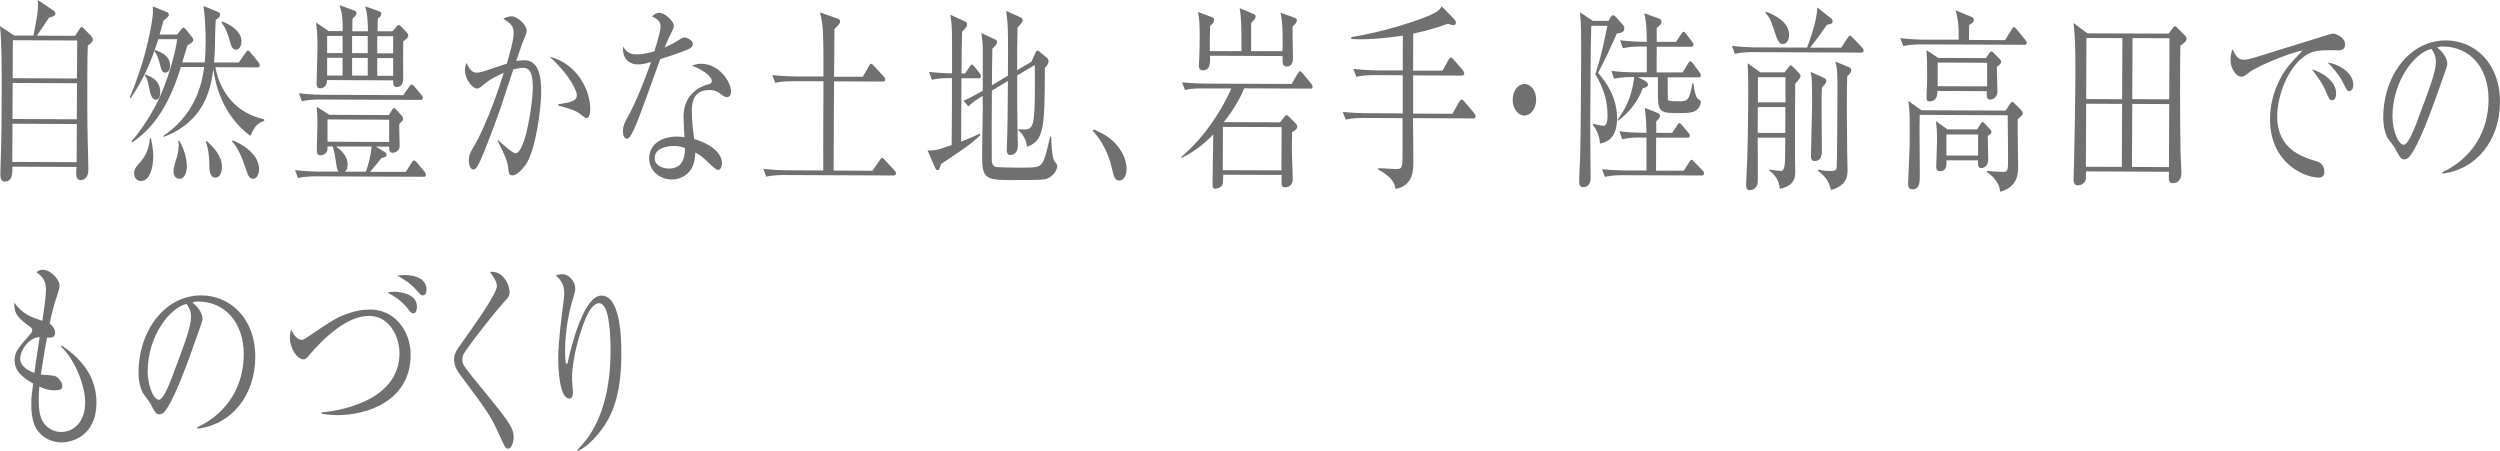 <?xml version="1.0" encoding="UTF-8"?><svg id="_レイヤー_2" xmlns="http://www.w3.org/2000/svg" viewBox="0 0 268.53 48.43"><defs><style>.cls-1{fill:#707070;stroke-width:0px;}</style></defs><g id="_レイヤー_1-2"><path class="cls-1" d="m8.07,3.84l.49-.74c.08-.1.14-.21.22-.21.05,0,.16.11.2.15l.8.81c.11.11.2.3.2.4,0,.21-.14.36-.55.65-.04,1.08-.04,1.54-.05,3.36,0,1.1-.02,4.88.04,6.77.01.57.07,2.69.07,3.24,0,.78-.45,1.08-.79,1.08-.39,0-.52-.28-.52-.7,0-.13.03-.61.03-.72l-6.88-.03c.03.95-.09,1.61-.84,1.6-.33,0-.46-.3-.45-.74,0-.21.02-.66.02-.91.11-3.38.11-5.26.12-8.01,0-1.86.02-5.39-.19-7.04l1.54,1.02h2.06c.39-1.96.55-2.78.46-3.82l1.7,1.13c.17.11.2.25.2.32,0,.25-.35.38-.66.42-.55.8-1.03,1.52-1.33,1.96l4.11.02ZM1.34,13.29l-.02,4.1,6.91.03.02-4.1-6.91-.03Zm.02-4.38l-.02,3.87,6.91.03.02-3.87-6.91-.03Zm.02-4.59l-.02,4.08,6.91.03.02-4.08-6.91-.03Z"/><path class="cls-1" d="m26.89,14.6c-3.03-2.27-3.77-5.58-3.97-7.16-.31,2.18-.97,5.62-5.35,7.27v-.13c3.76-2.54,4.21-6.29,4.36-7.38h-2.5c-1.69,5.61-4.15,7.35-5.26,8.11l-.03-.15c1.52-1.75,2.69-3.88,3.33-5.44.83-2.03,1.45-4.52,1.56-5.51h-2.03c-.75,2.38-1.54,4.24-2.95,6.33l-.11-.08c1.91-4.5,2.49-8.49,2.49-9.19,0-.21-.01-.4-.03-.59l1.56.64c.08.02.17.11.17.28,0,.17-.19.34-.57.61-.22.84-.3,1.12-.42,1.5h1.89s.46-.58.46-.58c.08-.08.13-.17.22-.17.08,0,.17.11.25.19l.71.89c.06.08.09.15.09.25,0,.25-.41.46-.62.57-.05.1-.37,1.22-.56,1.84h2.41c.07-.71.1-1.58.1-2.27,0-1.01-.07-2.81-.24-3.79l1.57.64c.08.02.22.13.22.3,0,.23-.11.32-.46.55-.05.53-.09,2.03-.09,2.66,0,.76-.05,1.35-.1,1.92h2.66s.73-1.04.73-1.04c.1-.15.17-.25.25-.25.06,0,.16.06.28.23l.85,1.02c.08.09.14.23.14.34,0,.21-.14.23-.24.23l-4.52-.02c.31,1.71,1.46,4.76,5.24,5.6v.17c-.87.27-1.12.82-1.5,1.62Zm-11.77,4.84c-.41,0-.71-.34-.71-.81,0-.53.25-.76.7-1.27.78-.88.95-1.92.99-2.51h.11c.12.57.25,1.21.25,1.93,0,1.16-.33,2.66-1.33,2.66Zm1.64-8.73c-.49,0-.63-.66-.78-1.5-.14-.72-.28-.91-.44-1.12l.06-.1c.96.36,1.62.81,1.61,1.99,0,.55-.3.74-.46.74Zm1-2.91c-.36,0-.41-.23-.64-1.1-.11-.4-.26-.87-.53-1.17l.06-.17c.72.28,1.62.62,1.62,1.72,0,.19-.07.72-.51.72Zm1.53,11.41c-.36,0-.66-.3-.66-.83,0-.34.16-.85.42-1.69.06-.23.14-.78.15-1.1,0-.15-.01-.25-.05-.49h.11c.2.38.81,1.48.81,2.8,0,.38-.15,1.31-.78,1.31Zm3.86-.13c-.63,0-.66-.76-.67-1.57,0-.23-.03-1.4-.38-2.29l.13-.06c.78.76,1.62,1.57,1.61,2.8,0,.47-.19,1.12-.68,1.12Zm2.2-13.74c-.44,0-.56-.53-.69-1.02-.14-.55-.45-1.4-.86-1.87l.05-.15c.87.32,2.09,1.07,2.09,2.14,0,.4-.18.89-.59.89Zm1.83,13.86c-.42,0-.53-.32-.86-1.31-.34-1.02-.81-2.08-1.39-2.69l.06-.13c2.34,1,2.84,2.3,2.84,3.12,0,.27-.13,1.01-.65,1.01Z"/><path class="cls-1" d="m41.78,12.35l.29-.49c.09-.15.16-.25.25-.25.09,0,.17.11.3.23l.52.57c.09.11.16.21.16.34,0,.17-.1.25-.41.57-.02.38.04,2.03.04,2.37,0,.59-.58.72-.76.72-.39,0-.38-.42-.36-.66h-1.43s.94.57.94.57c.11.06.2.15.2.3,0,.23-.21.29-.55.36-.17.23-1.04,1.26-1.22,1.48h3.84s.63-1,.63-1c.11-.17.17-.23.25-.23.08,0,.17.06.28.19l.84,1.02c.09.11.16.21.16.34,0,.13-.08.21-.24.21l-11.65-.05c-.39,0-1.15.02-1.86.18l-.31-.85c1.07.13,2.19.16,2.42.16h2.27c-.17-.18-.19-.29-.33-1.26-.05-.38-.17-1-.31-1.44h-.57c.01.23.03.42-.07.57-.17.27-.41.38-.69.38-.3,0-.38-.21-.38-.55,0-.46.07-2.52.07-2.94,0-.15,0-.95-.09-1.73l1.37.87,6.38.03Zm1.54-2.13l.62-.89c.13-.17.19-.25.27-.25.08,0,.17.06.3.21l.75.89c.09.11.16.21.16.34,0,.13-.1.21-.24.21l-10.9-.04c-.39,0-1.15.02-1.86.18l-.31-.85c1.09.13,2.2.16,2.42.16l8.79.04Zm-6.51-6.86c0-1.57-.06-1.9-.34-2.81l1.62.6c.13.04.2.13.2.25,0,.11-.03.28-.43.61-.02.7-.02.95-.02,1.35h1.69c-.04-1.22-.06-1.86-.3-2.68l1.48.53c.16.06.25.13.25.25,0,.19-.1.34-.38.55,0,.57-.02.63-.02,1.35h1.61s.38-.46.38-.46c.11-.15.19-.21.27-.21.09,0,.17.06.3.19l.56.59c.08.08.17.19.17.34,0,.17-.06.3-.54.63-.02.63,0,3.43,0,4,0,.91-.59.91-.7.91-.36,0-.38-.32-.38-.72l-7.1-.03c.01.61-.37.89-.76.89-.35,0-.36-.38-.36-.57,0-.57.09-3.13.09-3.64,0-1.5-.04-1.95-.15-2.86l1.35.92h1.5Zm-1.67,2.85v1.9s1.66,0,1.66,0v-1.9s-1.66,0-1.66,0Zm0-2.35v1.84s1.66,0,1.66,0v-1.84s-1.66,0-1.66,0Zm.04,8.97v2.39s6.62.03,6.62.03v-2.39s-6.62-.03-6.62-.03Zm.89,2.9c.41.28,1.27.91,1.27,1.97,0,.46-.17.63-.3.74h2.27c.26-.82.51-1.62.61-2.7h-3.84Zm1.75-9.51v1.9s1.68,0,1.68,0v-1.9s-1.68,0-1.68,0Zm0-2.35v1.84s1.68,0,1.68,0v-1.84s-1.68,0-1.68,0Zm4.41,4.27v-1.9s-1.71,0-1.71,0v1.9s1.71,0,1.71,0Zm0-2.41v-1.84s-1.71,0-1.71,0v1.84s1.71,0,1.71,0Z"/><path class="cls-1" d="m56.44,17.72c-.32.44-.9,1.12-1.39,1.12-.39,0-.42-.26-.47-.89-.05-.68-.69-1.95-1.12-2.82l.02-.11c.34.34,1.57,1.44,1.88,1.44,1.1,0,1.86-5.49,1.87-6.97,0-1.69-.32-2.2-1.06-2.21-.33,0-.8.12-1.04.19-.22.68-1.23,3.72-1.4,4.23-.11.34-1.89,5.26-2.4,6.08-.16.27-.3.42-.49.42-.25,0-.49-.36-.48-.95,0-.63.11-.82.65-1.71.37-.61,1.22-2.36,2.11-4.79.35-.95.68-1.92.99-2.92-.6.25-1.47.65-2.19,1.28-.38.32-.51.4-.68.4-.5,0-1.3-1-1.3-1.99,0-.36.1-.55.18-.76.39.95.78,1.04,1.07,1.04.17,0,.43-.02.91-.19.24-.08,1.56-.52,2.33-.77.26-.85.73-2.47.74-3.21,0-.87-.26-1.06-1.11-1.63.17-.08.52-.25.91-.25.6,0,1.6.94,1.6,1.51,0,.25-.03.36-.4,1.22-.1.21-.48,1.37-.72,2.07.21-.02.52-.08.87-.08,1.5,0,1.82,1.66,1.81,3.41,0,1.48-.51,6.15-1.68,7.84Zm6.55-5.03c-.16,0-.72-.49-.85-.58-.6-.38-2.03-.73-2.17-.77v-.15c1.59-.21,1.99-.42,1.99-1.01,0-.23-.5-1.88-2.93-4.09,2.94.73,4.38,3.57,4.37,5.64,0,.17,0,.95-.41.95Z"/><path class="cls-1" d="m74.18,5.16c-.25.17-1.48.63-3.26,1.19-.41,1.1-2.15,6-2.56,6.95-.36.82-.7,1.6-1.01,1.6-.11,0-.44-.09-.44-.81,0-.59.22-.97.38-1.27,1.14-2,2.16-4.79,2.64-6.17-.35.11-.82.27-1.42.27-.93,0-1.71-.66-1.58-1.93.38.72.89.85,1.52.85.57,0,1.21-.14,1.84-.33.37-1.2.67-2.24.67-2.68,0-.23-.09-.74-.92-1.04.24-.27.46-.42.77-.42.61,0,1.57.89,1.57,1.44q0,.21-.4.97c-.22.42-.35.72-.59,1.33.32-.15.85-.4,1.18-.61.69-.42.77-.48.96-.48.21,0,.9.3.89.7,0,.21-.13.34-.25.42Zm3.92,5.28c-.09,0-.27-.02-.55-.24-.53-.38-.72-.53-1.34-.53-1.65,0-1.89,1.2-1.9,2.19,0,1.23.16,2.41.26,3.07,1.26.37,2.99,1.26,2.98,2.63,0,.32-.16.7-.44.7-.19,0-.82-.59-1.21-.98-.63-.59-.91-.74-1.22-.89-.02.44-.05,1.33-.61,2.01-.65.8-1.55.88-1.91.88-1.31,0-2.44-.96-2.43-2.27,0-1.59,1.44-2.34,2.97-2.34.35,0,.58.04.82.07-.04-.74-.1-1.73-.1-2.22,0-2.33,1.68-3.23,2.77-3.5.13-.04.27-.08.27-.34,0-.27-.56-1.06-2.15-1.62.24-.1.54-.21,1.01-.21,1.95,0,3.21,1.98,3.2,2.97,0,.38-.16.61-.41.61Zm-5.71,5.24c-.6,0-2.06.16-2.07,1.3,0,.89,1,1.12,1.54,1.13.55,0,1.75-.18,1.71-2.21-.3-.11-.55-.21-1.18-.22Z"/><path class="cls-1" d="m92.68,8.24l.65-1.14c.09-.17.14-.25.24-.25.09,0,.11.04.3.23l1.05,1.13c.08.08.16.19.16.34,0,.19-.14.21-.25.21l-5.24-.02c0,.7-.03,3.74-.03,4.36,0,.21,0,4.61-.02,5.22l4.17.02.79-1.14c.11-.17.16-.25.24-.25.09,0,.14.06.3.23l1.04,1.12c.08.09.16.19.16.32,0,.19-.14.23-.24.23l-11.84-.05c-.16,0-1.13,0-1.86.18l-.31-.85c1.05.13,2.13.16,2.42.16l4.02.02c-.02-.19,0-4.67,0-5.16l.02-4.42h-3.32c-.2-.01-1.09-.02-1.86.17l-.31-.83c1.05.11,2.12.13,2.42.14h3.07c-.01-4.79,0-5.34-.37-6.88l1.9.68c.16.06.25.11.25.3,0,.17-.08.25-.14.32-.06.08-.36.4-.46.49,0,1.71-.03,3.4-.04,5.12h3.1Z"/><path class="cls-1" d="m105.11,8.41h-1.84s-.03,6.8-.03,6.8c1.28-.5,1.64-.69,2-.86l.06.17c-.55.55-1.29,1.12-2.27,1.79-.65.44-1.47.99-1.94,1.3-.14.44-.21.68-.4.67-.11,0-.2-.15-.25-.25l-.81-1.89c.54.04.8.09,2.59-.56,0-.72.03-3.93.03-4.59v-2.6s-.3,0-.3,0c-.28,0-1.09,0-1.86.18l-.3-.85c.93.11,1.87.16,2.47.16,0-1.06,0-2.12,0-3.17,0-1.78-.04-2.24-.19-3.13l1.59.73c.08.04.22.13.22.32,0,.25-.32.57-.54.76-.04,1.48-.04,2.2-.06,4.5h.38s.47-.69.47-.69c.14-.21.19-.28.27-.27.09,0,.19.15.27.23l.55.7c.08.11.14.19.14.32,0,.21-.14.23-.24.23Zm7,10.86c-.36.08-3.15.07-3.59.07-2.58,0-3.04-.18-3.03-2.49,0-.82.06-4.46.07-5.2,0-.21-.01-1.16-.01-1.35-.63.38-.98.61-1.53,1.12l-.53-.59c.85-.38,1.83-.94,2.07-1.09v-3.74c.02-.99-.01-1.46-.15-2.45l1.46.68c.11.04.24.13.23.3,0,.19-.13.34-.51.7-.02.63-.04,3.38-.05,3.93l1.72-1.03c.02-2.11.03-3.62-.01-5.1-.03-.78-.14-1.52-.18-1.86l1.51.68c.16.06.27.17.27.32,0,.19-.22.44-.55.78-.04,1.9-.04,2.18-.05,4.59l1.53-.9.38-.84c.08-.17.16-.36.27-.36.11,0,.2.09.3.17l.74.62c.06.04.16.19.16.34,0,.25-.18.46-.4.74-.02,6.34-.06,7.8-1.91,8.45-.14-1.06-.72-1.59-.94-1.78v-.11c.27.04.36.04.49.04,1.1,0,1.28-.19,1.29-4.65,0-1.44,0-1.67-.02-2.28l-1.88,1.13c0,3.11.01,5.14.03,5.71,0,.28.04,1.52.04,1.78,0,1.02-.67,1.05-.81,1.05-.22,0-.38-.11-.38-.55,0-.23.05-1.31.05-1.52.04-1.35.04-2.16.07-5.88l-1.72,1.03c-.02.85-.03,7.34-.01,7.59.01.27.17.51.38.59.2.09,2.46.09,2.75.1,1.62,0,2.11,0,2.44-.77.3-.74.64-2.3.7-2.56h.11c.03.76.07,2.01.29,2.52.09.21.36.4.36.62,0,.3-.27,1.21-1.46,1.47Z"/><path class="cls-1" d="m120.23,19.4c-.5,0-.63-.55-.78-1.25-.09-.44-.54-2.43-2.05-4.07l.05-.19c1.1.49,1.75.83,2.5,1.68.27.32,1.07,1.34,1.06,2.61,0,.59-.29,1.22-.78,1.22Z"/><path class="cls-1" d="m140.74,9.52l-7.1-.03c-.59,1.52-1.67,2.96-2.19,3.63l6.05.02.46-.59c.08-.11.16-.19.24-.19.06,0,.14.09.24.17l.74.74c.08.06.16.19.16.34,0,.23-.19.36-.55.59-.02.68-.04,1.82,0,2.92,0,.08.07,1.71.07,2.11,0,.87-.74.89-.82.89-.42,0-.42-.23-.37-1.33l-6.28-.02c-.02.74-.02.82-.05.97-.11.44-.7.53-.79.53-.32,0-.31-.25-.31-.61,0-.82.08-4.48.08-5.22-1.04,1.08-2.18,1.96-3.43,2.52l-.03-.08c2.7-2.29,4.52-5.33,5.4-7.38h-3.12c-.28-.01-1.09-.02-1.86.17l-.31-.83c.99.11,1.97.13,2.42.14l9.35.04.65-1.12c.08-.13.16-.25.24-.25.09,0,.2.11.28.21l.92,1.12c.09.11.16.21.16.34,0,.19-.14.21-.24.21Zm-1.9-6.67c-.02.55.04,2.94.04,3.43,0,.87-.59.87-.67.86-.46,0-.45-.34-.45-1.12l-7.79-.03c.03.8.04,1.57-.79,1.56-.28,0-.41-.19-.41-.55,0-.15.05-.74.05-.87.02-.51.04-1.14.04-2.37,0-1.12-.04-1.78-.18-2.47l1.52.56c.11.04.22.13.22.3,0,.21-.16.38-.44.65-.04,1.38-.04,1.82-.03,2.69h3.4c0-3.03-.02-3.37-.19-4.62l1.54.66c.11.04.17.13.17.25,0,.17-.1.32-.48.67v1.67c0,.23,0,1.18,0,1.37h3.37c.02-1.25.06-2.93-.22-4.13l1.56.56c.08.02.2.13.2.28,0,.28-.38.57-.48.65Zm-1.18,10.8l-6.3-.02-.02,4.65,6.3.02.02-4.65Z"/><path class="cls-1" d="m158.23,12.72l-6.46-.03c.01.89.05,4.04.04,4.74,0,.8,0,2.5-1.9,2.87-.16-.66-.29-1.19-1.88-2.1l.02-.13c.28-.02,1.56.09,1.81.09.77,0,.79-.06.79-1.79v-3.68s-4.25-.02-4.25-.02c-.28,0-1.09,0-1.86.18l-.31-.83c.98.11,1.95.13,2.42.14l4.02.02v-4.1s-3.13-.01-3.13-.01c-.28,0-1.1,0-1.86.18l-.31-.85c.98.11,1.95.16,2.42.16h2.88s.01-3.73.01-3.73c-1.12.17-3.5.49-5.53.36v-.21c3.39-.51,7.77-1.92,9.02-2.63.41-.23.54-.44.68-.67l1.37,1.4c.09.11.16.23.16.32,0,.17-.06.3-.27.3-.16,0-.5-.11-.61-.15-.8.29-1.99.71-3.7,1.06l-.02,3.98h3.17s.62-1.13.62-1.13c.09-.17.17-.27.27-.27s.2.08.34.26l.93,1.08c.08.11.17.28.17.36,0,.19-.14.23-.25.23l-5.24-.02v4.1s4.22.02,4.22.02l.7-1.25c.1-.17.17-.27.28-.27.09,0,.21.08.36.28l.92,1.08c.11.13.24.32.23.44,0,.19-.16.23-.27.23Z"/><path class="cls-1" d="m163.73,12.41c-.69,0-1.26-.77-1.25-1.7,0-.95.57-1.69,1.27-1.69.68,0,1.26.72,1.25,1.7,0,.95-.59,1.69-1.27,1.69Z"/><path class="cls-1" d="m172.75,2.27l.25-.42c.06-.11.19-.21.27-.21.11,0,.17.06.3.19l.78.87c.05.06.12.17.12.34,0,.42-.27.46-.81.57-.09.21-.43.99-1.08,2.38-.08.17-.78,1.54-.92,1.84.71.85,2.04,2.46,2.03,4.91,0,2.31-1.32,2.58-1.84,2.68-.01-.61-.26-1.4-.76-1.99l.03-.13c.17.04.96.21,1.07.22.28,0,.47-.21.48-1.08,0-1.35-.3-2.83-1.32-4.47.65-1.96.93-3.36,1.3-5.2h-1.73c-.07,1.85-.1,8.49-.11,10.69,0,.89.04,4.89.04,5.69,0,.74-.43.95-.78.95-.38,0-.46-.23-.45-.62,0-.42.09-2.3.11-2.69.07-2.94.09-8.14.1-9.98.01-2.77.02-4.31-.12-5.5l1.37.93h1.67Zm6.87,12l.52-.8c.11-.19.17-.25.25-.25.09,0,.24.19.28.23l.67.79c.08.08.16.19.16.34,0,.19-.13.21-.24.21h-3.37s-.01,3.54-.01,3.54h2.98s.59-.92.59-.92c.11-.17.16-.25.25-.25.08,0,.17.13.28.23l.89.91c.08.06.16.19.16.34,0,.19-.14.21-.25.21l-8.55-.03c-.27,0-1.09,0-1.84.18l-.31-.83c.8.09,1.61.13,2.42.14h2.35s0-3.54,0-3.54h-.74c-.27,0-1.09,0-1.86.18l-.31-.85c.8.11,1.62.15,2.42.16h.49c-.01-1.01-.07-1.8-.18-2.68l1.32.53c.22.09.31.17.31.32,0,.19-.1.3-.4.61v1.23s1.71,0,1.71,0Zm1.1-6.47l.59-.97c.1-.15.16-.25.25-.25.11,0,.25.19.28.23l.69.93c.06.08.16.21.16.34,0,.21-.13.23-.24.23h-3.32c0,.75,0,2.21.02,2.33.06.23.17.23,1.16.24.9,0,1.15,0,1.47-1.94l.11.02c.08.61.23,1.5.5,1.67.2.13.3.19.3.34,0,.23-.19.7-.54.91-.33.21-.74.27-1.81.27-1.84,0-2.27-.05-2.26-1.85v-2.01s-2.15,0-2.15,0l.71.36c.19.11.38.28.38.42,0,.23-.21.32-.58.42-.53,1.54-1.58,2.68-2.66,3.5l-.02-.13c.71-1.01,1.5-2.26,1.77-4.58h-.3c-.27,0-1.09,0-1.86.18l-.29-.85c.8.11,1.6.15,2.41.16h1.39c0-.44,0-2.36,0-2.77h-.72c-.28,0-1.09,0-1.84.18l-.31-.85c1.15.13,2.14.16,2.41.16h.47c-.03-1.44-.05-2.05-.27-3.07l1.59.58c.13.04.25.13.25.32,0,.25-.16.4-.51.7v1.48s2.06,0,2.06,0l.57-.84c.09-.15.17-.25.25-.25.09,0,.22.15.27.21l.64.85c.08.11.16.21.16.32,0,.21-.14.23-.25.23h-3.7s-.01,2.76-.01,2.76h2.82Z"/><path class="cls-1" d="m199.95,5.65l-11.75-.05c-.39,0-1.15.02-1.86.18l-.31-.85c1.09.13,2.2.16,2.42.16l5.65.02c1-2.64,1.05-3.68,1.1-4.31l1.48,1.17c.08.06.17.17.17.34,0,.15-.1.29-.6.34-.98,1.39-1.08,1.52-1.82,2.47h3.34s.68-1.04.68-1.04c.09-.15.17-.25.25-.25.05,0,.13.04.3.21l1.02,1.06c.08.09.16.21.16.32,0,.19-.14.23-.24.23Zm-7.12,3.34c-.02,1.23-.04,5.73-.03,7.8,0,.25.03,1.31.03,1.54,0,.68,0,1.59-1.66,1.96-.06-.49-.15-1.25-1.11-1.95v-.13c.24.04.94.15,1.26.15q.41,0,.42-1.39c0-.34.02-1.88.02-2.18h-2.96c0,.71.02,3.92.01,4.58,0,.19,0,.42-.15.66-.14.23-.43.4-.69.4-.32,0-.42-.21-.42-.59,0-.04,0-.21.02-.44.17-2.77.2-6.45.21-9.69,0-1.82-.04-2.45-.07-2.92l1.37.98h2.61s.38-.5.38-.5c.13-.17.21-.25.27-.25.06,0,.17.08.28.19l.61.64s.17.17.17.32c0,.19-.35.59-.57.82Zm-1.06,2.51h-2.96s-.01,2.78-.01,2.78h2.96s.01-2.78.01-2.78Zm.01-3.21h-2.96s0,2.7,0,2.7h2.96s0-2.7,0-2.7Zm-.27-3.55c-.3,0-.52-.19-.82-1.1-.47-1.44-.53-1.65-1.06-2.25l.03-.13c.96.32,2.51,1.11,2.51,2.5,0,.68-.37.97-.67.97Zm4.19,4.65c-.03.53-.03.66-.04,1.78,0,.8.03,4.38.03,5.12,0,1.02-.7,1.01-.76,1.01-.41,0-.41-.38-.41-.53,0-.85.11-4.48.12-5.24.01-3.11-.04-3.32-.17-3.81l1.48.66c.14.06.22.19.22.32,0,.17-.16.38-.46.7Zm2.71-1.17c-.07,2.03-.02,5.96,0,8.16,0,.3.04,1.59.04,1.84,0,.57,0,1.71-1.79,2.19-.12-.57-.33-1.27-1.38-2.06l.02-.13c.6.13,1.07.15,1.23.15.55,0,.69-.08.74-.29.06-.3.09-7.02.09-7.53.01-2.81.01-2.98-.21-3.93l1.45.6c.09.04.25.13.25.32,0,.23-.25.49-.44.67Z"/><path class="cls-1" d="m217.49,4.81l-11.2-.04c-.16,0-1.13,0-1.86.18l-.31-.85c1.09.13,2.28.16,2.42.16h3.84c.02-.83.04-1.97-.33-3.16l1.74.73c.08.04.24.13.23.32,0,.27-.41.48-.51.53,0,.25-.02,1.37-.02,1.61l3.87.02.71-1.14c.09-.17.19-.27.25-.27.08,0,.22.15.28.23l.92,1.12c.11.15.17.23.17.34,0,.19-.14.23-.24.23Zm-.76,7.97c-.03.82.04,4.42.04,5.16,0,.66,0,2.12-1.93,2.66-.07-1.08-.98-1.84-1.41-2.1v-.15c.9.11,1.68.11,1.75.11.5,0,.5-.27.51-1.22,0-.25-.02-4.04-.04-4.86l-9.45-.04c-.02.78-.02.99-.02,1.4,0,.83.03,4.38.03,5.1,0,.68,0,1.5-.81,1.5-.33,0-.46-.23-.45-.64,0-.21.17-3.66.17-4.12.01-3.34.01-3.64-.14-4.74l1.4,1,9.04.04.49-.72c.06-.11.14-.21.24-.21.08,0,.19.11.25.17l.71.72c.12.13.16.21.16.3,0,.17-.05.23-.52.65Zm-2.25-5.59c0,.42.07,2.29.07,2.67,0,.51-.41.84-.78.84-.38,0-.41-.34-.36-.91l-5.31-.02c-.02.46-.04,1.12-.86,1.12-.3,0-.31-.26-.31-.42,0-.13.03-.74.03-.87.02-.4.04-.95.04-1.67,0-.74-.02-1.88-.07-2.54l1.26.83,5.13.02.36-.55c.05-.06.14-.17.22-.17.08,0,.14.06.23.15l.71.72c.06.06.11.15.11.25,0,.15-.06.25-.49.55Zm-.97,7.42c0,.4.06,2.2.05,2.56,0,.51-.35.89-.74.88-.36,0-.36-.25-.36-.83h-3.4c.03.47.06,1.17-.68,1.17-.39,0-.41-.3-.41-.51,0-.11.09-2.26.09-2.71,0-.72,0-1.44-.13-2.16l1.26.89h3.17s.38-.58.38-.58c.06-.11.13-.21.21-.21.08,0,.16.08.22.15l.61.64c.08.08.13.19.13.27,0,.17-.13.25-.38.42Zm-.06-7.87l-5.32-.02v2.54s5.31.02,5.31.02v-2.54Zm-.98,7.7h-3.4s0,2.27,0,2.27h3.4s0-2.27,0-2.27Z"/><path class="cls-1" d="m232.93,3.6l.44-.55c.09-.11.14-.23.24-.23.09,0,.16.09.24.15l.85.85c.09.11.17.19.17.36,0,.3-.52.61-.67.7-.05,2.07-.05,8.14.02,11.59,0,.32.09,1.82.09,2.11,0,.87-.56,1.1-.9,1.1-.5,0-.47-.38-.44-1.23l-8.91-.04c0,.13,0,.76-.02.85-.11.49-.58.65-.85.65-.22,0-.47-.13-.47-.59,0-.25.05-1.33.05-1.56.07-3.07.13-6.13.15-9.18.02-4.15-.06-4.88-.2-6.11l1.49,1.11,8.72.03Zm-8.85,7.54l-.03,6.77,3.86.02.03-6.77-3.86-.02Zm.03-7.06l-.03,6.56,3.86.02.03-6.56-3.86-.02Zm8.86,13.87l.03-6.77-3.97-.02-.03,6.77,3.97.02Zm.03-7.28l.03-6.56-3.97-.02-.03,6.56,3.97.02Z"/><path class="cls-1" d="m250.96,5.39c-2.02,0-2.61-.01-3.67.83-1.47,1.16-2.68,3.88-2.69,6.29-.01,3.53,2.75,4.37,4.17,4.8.24.06.9.26.89,1.17,0,.55-.4.59-.6.59-1.62,0-5.25-1.63-5.23-6.28,0-.91.14-2.73,1.31-4.73.44-.76.82-1.2,2.18-2.63-1.67.29-5.05,1.84-5.58,2.24-.68.53-.76.57-1.01.57-.39,0-1.15-.64-1.14-1.87,0-.55.11-.82.22-1.08.3.63.53,1.12,1.22,1.13.32,0,.72-.1,2.32-.6,1.88-.61,4.9-1.5,6.78-2.11.16-.04.38-.1.5-.1.24,0,1.26.41,1.26,1.13,0,.68-.49.68-.93.67Zm-.46,5.37c-.27,0-.31-.08-.69-.98-.31-.74-.72-1.31-1.47-2.33,1.05.3,2.59,1.24,2.59,2.57,0,.36-.1.74-.43.74Zm1.85-.97c-.24,0-.28-.11-.74-1.04-.38-.74-1.08-1.53-1.6-2.04,1.01.13,2.77,1,2.76,2.4,0,.59-.33.68-.43.67Z"/><path class="cls-1" d="m262.34,18.67v-.17c3.36-1.59,4.95-4.57,4.96-7.79.01-3.57-2.12-5.7-4.86-5.71-.39,0-.47.02-.65.12.85.62,1.08,1.4,1.08,1.7,0,.23-.05.38-.54,1.75-1.02,2.89-2.51,7.14-3.59,8.32-.11.11-.3.23-.5.23-.36,0-.5-.28-.97-1.17-.11-.21-.74-1-.85-1.19-.17-.34-.44-1.1-.43-2.16.02-4.55,2.9-8.28,6.74-8.26,3.05.01,5.82,2.41,5.8,6.66-.02,4.1-2.58,7.24-6.19,7.65Zm-1.19-13.41c-1.73.37-4.16,3.37-4.17,7.26,0,1.44.6,3.03,1.22,3.03.42,0,1.04-1.5,1.32-2.22,1.59-4.24,2.12-5.62,2.12-6.72,0-.53-.19-.97-.48-1.36Z"/><path class="cls-1" d="m6.61,47.52c-.99,0-2.09-.45-2.73-1.51-.45-.76-.53-1.97-.52-2.65,0-.59.03-.91.2-2.16-.74-.43-2-1.17-1.99-2.48,0-.91.29-1.23,1.7-2.85.17-.19.19-.29.19-.4,0-.15-.05-.23-.17-.32-1.3-.96-1.76-1.32-1.77-2.65.96,1.29,1.88,1.59,3.03,1.96.16-1.01.39-2.71.39-3.38,0-1.06-.53-1.48-1.02-1.82.14-.15.32-.29.68-.29.76,0,1.79.96,1.79,1.72,0,.28-.06.44-.24,1.01-.4,1.22-.51,1.56-.81,3.06.39.28.58.68.58.97,0,.57-.43.55-.87.53-.21,1.1-.24,1.29-.66,3.97.27.02,1.4.09,1.62.2.27.15.69.64.69,1.04,0,.4-.4.46-.87.46-.74,0-1.37-.3-1.6-.41-.03.32-.07.76-.07,1.42,0,1.25.15,2.22.86,2.86.55.49,1.15.6,1.54.6,1.51,0,2.59-1.26,2.59-3.16,0-1.84-1.12-4.64-2.59-6l.06-.13c2.37,1.59,3.75,3.55,3.74,6.17-.01,3.55-2.65,4.24-3.73,4.24Zm-4.44-9.01c0,.91,1.02,1.36,1.52,1.55.11-.78.29-2.07.57-3.85-1.18.04-2.08,1.43-2.09,2.3Z"/><path class="cls-1" d="m21.22,46.06l-.02-.17c3.38-1.59,4.96-4.57,4.98-7.79.01-3.57-2.12-5.7-4.86-5.71-.39,0-.47.02-.65.12.85.62,1.08,1.4,1.08,1.7,0,.23-.05.38-.54,1.75-1.02,2.89-2.52,7.14-3.59,8.32-.11.11-.3.23-.5.23-.36,0-.5-.28-.97-1.17-.11-.21-.74-1-.84-1.19-.17-.34-.44-1.1-.43-2.16.02-4.55,2.9-8.28,6.74-8.26,3.06.01,5.82,2.41,5.8,6.66-.02,4.1-2.58,7.24-6.19,7.65Zm-1.19-13.41c-1.73.37-4.16,3.37-4.17,7.26,0,1.44.6,3.03,1.22,3.03.42,0,1.04-1.5,1.32-2.22,1.59-4.24,2.12-5.62,2.12-6.72,0-.53-.19-.97-.48-1.36Z"/><path class="cls-1" d="m36.24,44.59c-.79,0-1.31-.09-1.7-.15v-.15c1.04-.06,8.35-.9,8.37-6.33,0-1.88-1.12-4.02-3.26-4.03-2.35,0-4.81,2.29-6.52,4.31-.14.17-.3.36-.52.36-.69,0-1.47-1.17-1.47-2.31,0-.44.06-.63.13-.89.19.38.58,1.1,1.11,1.1.19,0,.41-.12.5-.19,3.05-2.06,3.35-2.27,4.78-2.73.52-.17,1.26-.33,2.11-.33,2.6,0,4.35,2.28,4.34,4.88-.02,4.97-4.72,6.47-7.88,6.46Zm8.14-10.94c-.19,0-.27-.11-.61-.53-.74-.95-1.65-1.42-2.17-1.7.25-.06.41-.08.76-.08.08,0,2.44,0,2.43,1.62,0,.17-.05.7-.41.7Zm1.03-1.92c-.17,0-.21-.04-.61-.49-.78-.87-1.3-1.17-2.13-1.62.2-.04.39-.08.76-.08.39,0,2.39.05,2.39,1.58,0,.19-.05.61-.4.61Z"/><path class="cls-1" d="m54.56,48.19c-.25,0-.3-.09-1.03-1.7-.86-1.88-1.22-2.37-4.2-6.36-.16-.21-.56-.83-.56-1.5,0-.34.05-.7.59-1.46,1.6-2.26,4.01-5.61,4.01-6.43,0-.51-.34-.97-.75-1.53,1.39-.18,2.12,1.36,2.12,2.17,0,.42-.16.59-.63,1.1-.51.53-2.86,3.42-4.18,5.33-.27.38-.27.66-.27.78,0,.53.11.68,1.38,2.25,3.51,4.29,4.14,5.03,4.13,6.13,0,.49-.21,1.23-.6,1.22Z"/><path class="cls-1" d="m64.28,46.58c-.52.63-1.52,1.64-2.24,1.85l-.03-.11c2.73-2.63,3.55-6.71,3.57-10.5,0-1.4-.04-5.24-1.22-5.25-.63,0-1.07.86-1.22,1.14-.63,1.22-1.69,4.45-1.7,6.99,0,.23.11,1.31.1,1.52,0,.23-.07.59-.38.59-.93,0-1.2-2.48-1.2-4.38,0-1.61.35-4.4.58-6.11.02-.11.06-.51.07-.8,0-1.14-.58-1.63-.91-1.93.14-.04.41-.15.71-.14.72,0,1.38.79,1.38,1.53,0,.34-.1.61-.19.93-.49,1.52-.9,3.65-.9,5.66,0,.32,0,1.52.15,1.52.09,0,.13-.11.14-.21.37-1.73,1.74-7.14,3.6-7.13,1.97,0,2.16,4.15,2.15,6.27-.01,3.89-.69,6.41-2.46,8.56Z"/></g></svg>